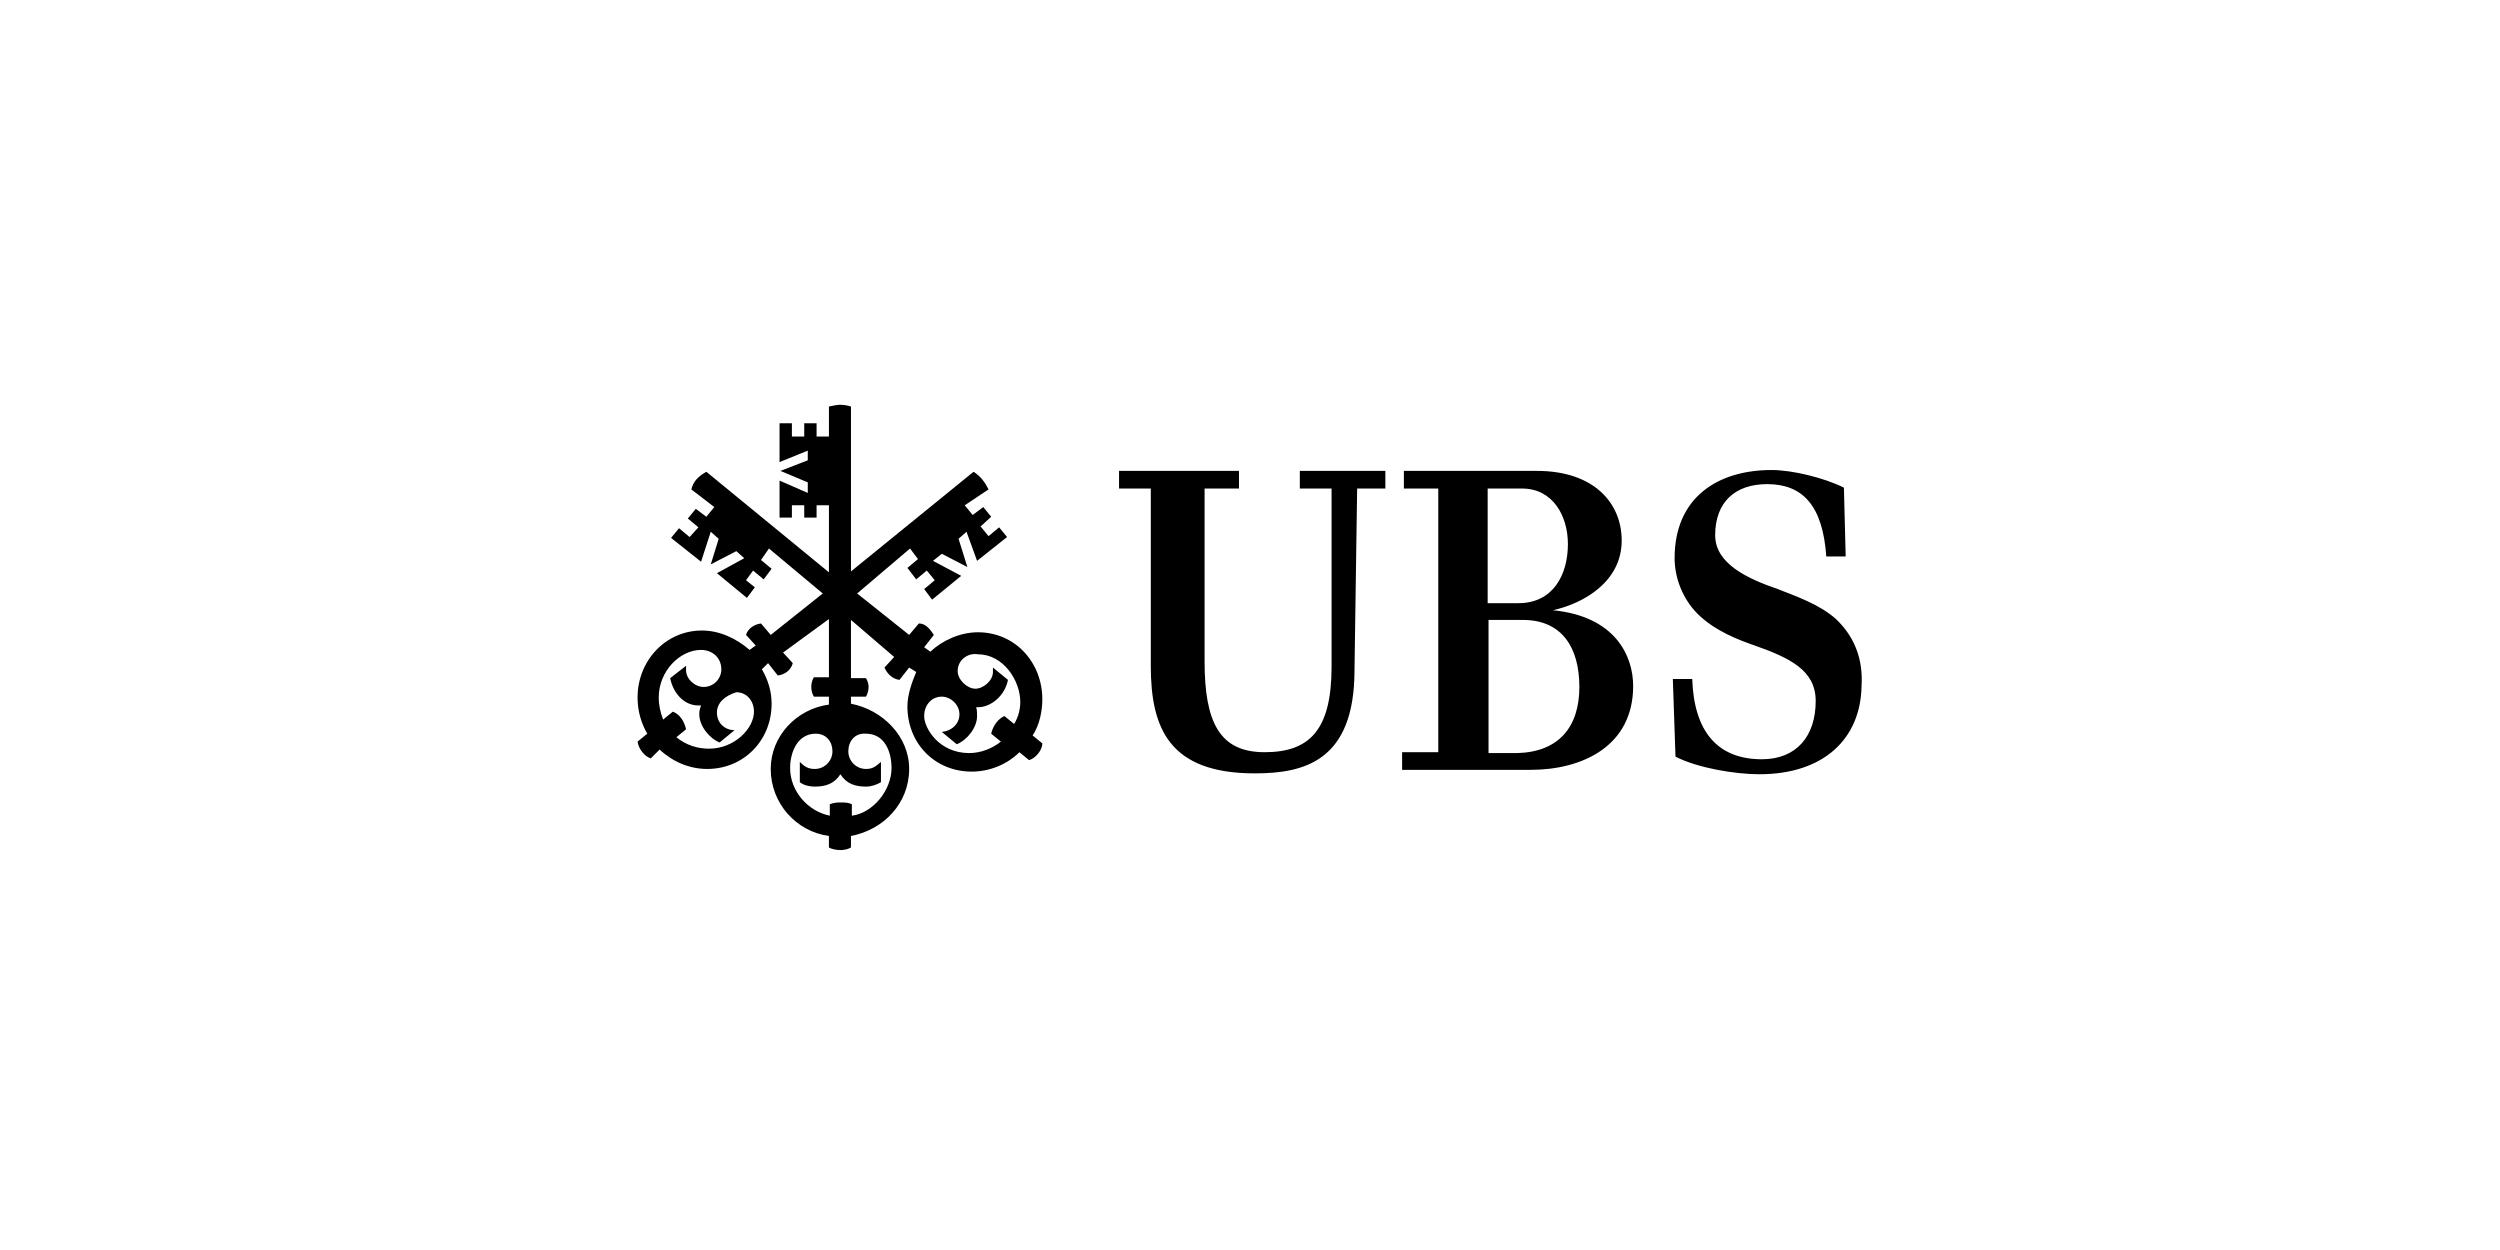 <?xml version="1.0" encoding="utf-8"?>
<!-- Generator: Adobe Illustrator 27.2.0, SVG Export Plug-In . SVG Version: 6.00 Build 0)  -->
<svg version="1.1" id="Ebene_1" xmlns="http://www.w3.org/2000/svg" xmlns:xlink="http://www.w3.org/1999/xlink" x="0px" y="0px"
	 width="283.5px" height="141.7px" viewBox="0 0 283.5 141.7" style="enable-background:new 0 0 283.5 141.7;" xml:space="preserve"
	>
<path d="M153.6,76c0,10.3-5.7,11.7-11.3,11.7c-9.7,0-11.8-5.1-11.8-12.2V55.4h-3.6v-2h13.6v2h-3.9v19.6c0,6.9,1.7,10.3,6.8,10.3
	c5.1,0,7.6-2.5,7.6-9.7V55.4h-3.6v-2h9.7v2h-3.2L153.6,76z M163.1,85.3V55.4h-3.9v-2h15.1c6.4,0,9.6,3.6,9.6,7.9
	c0,4.6-4.2,7.1-7.8,7.9c7.1,0.7,9.1,5.2,9.1,8.6c0,6.9-5.9,9.5-11.6,9.5H159v-2H163.1z M177.8,61.7c0-3.2-1.7-6.3-5.2-6.3h-3.9v13
	h3.5C176.1,68.4,177.8,65.2,177.8,61.7z M179.1,77.9c0-4.5-2-7.6-6.4-7.6h-3.9v15.1h3.2C176.7,85.3,179.1,82.5,179.1,77.9z
	 M200.4,54.9c-3.6,0-5.9,2-5.9,5.8c0,3.2,3.6,4.9,7.1,6.1c2,0.8,4.7,1.7,6.6,3.4c2,1.9,3.1,4.4,2.9,7.6c-0.1,5.9-4.2,10-11.6,10
	c-2.7,0-7-0.7-9.5-2l-0.3-8.8h2.2c0.2,6,2.9,9.1,7.9,9.1c3.9,0,6.1-2.6,6.1-6.6c0-3.5-2.9-4.9-7.2-6.4c-1.4-0.5-4.2-1.5-6.2-3.5
	c-1.7-1.7-2.6-4.1-2.6-6.3c0-6.9,4.9-10,11-10c2.4,0,6,0.9,8.2,2l0.2,7.8h-2.2C206.7,57.3,204.4,54.9,200.4,54.9z"/>
<path d="M109.6,60.3l-0.9,0.8l1,3.2l-2.9-1.5l-1,0.8l3.2,1.7l-3.3,2.7l-0.9-1.2l1.2-1l-0.9-1.1l-1.2,1l-1-1.3l1.2-1l-0.9-1.2l-6,5.1
	l5.9,4.7l1.1-1.3c0.8,0,1.3,0.7,1.7,1.3l-1.1,1.4l0.7,0.5c1.4-1.3,3.4-2.2,5.4-2.2c4.2,0,7.3,3.4,7.3,7.6c0,1.3-0.3,2.9-1.1,4.1
	l1.1,0.9c0,0.8-0.8,1.7-1.5,1.9l-1.1-0.9c-1.4,1.4-3.4,2.2-5.4,2.2c-4.2,0-7.3-3.2-7.3-7.4c0-1.3,0.5-2.7,1-3.9l-0.8-0.5l-1.1,1.4
	c-0.8-0.1-1.4-0.7-1.7-1.4l1.1-1.2l-4.9-4.2v6.6h1.7c0.2,0.3,0.3,0.7,0.3,1s-0.1,0.8-0.3,1.1h-1.7v0.8c3.6,0.7,6.6,3.7,6.6,7.4
	c0,3.9-2.9,6.9-6.6,7.6v1.3c-0.3,0.2-0.8,0.3-1.2,0.3s-1-0.1-1.3-0.3v-1.3c-3.7-0.5-6.6-3.7-6.6-7.6c0-3.7,2.9-6.8,6.6-7.3v-0.9
	h-1.7c-0.2-0.3-0.3-0.7-0.3-1.1s0.1-0.8,0.3-1.1H94v-6.6L88.8,74l1.1,1.2c-0.2,0.8-0.9,1.3-1.7,1.4l-1.1-1.4l-0.7,0.7
	c0.7,1.2,1.1,2.5,1.1,3.9c0,4.2-3.2,7.4-7.3,7.4c-2,0-3.9-0.8-5.4-2.2L73.8,86c-0.7-0.2-1.4-1.1-1.5-1.9l1.1-0.9
	c-0.7-1.2-1.1-2.6-1.1-4.1c0-4.2,3.2-7.6,7.3-7.6c2,0,3.9,0.9,5.4,2.2l0.7-0.5L84.6,72c0.2-0.7,0.9-1.2,1.7-1.3l1.1,1.3l5.9-4.7
	l-6.1-5.1l-0.9,1.3l1.2,1l-0.9,1.2l-1.2-1l-0.8,1.1l1,0.8l-0.9,1.2L81.3,65l3.1-1.7l-0.9-0.8L80.6,64l0.9-2.9l-0.9-0.8l-1.1,3.4
	L76.1,61l0.9-1.1l1.2,1l1-1.1L78,58.8l0.9-1.1l1.2,0.9l0.9-1.1l-2.6-2c0.2-0.9,0.8-1.5,1.7-2L94,64.9v-7.6h-1.4v1.4h-1.4v-1.4h-1.4
	v1.4h-1.4v-4.2l3.2,1.4v-1.2l-3.1-1.3l3.1-1.2v-1.1l-3.2,1.3v-4.4h1.4v1.5h1.4v-1.5h1.4v1.5H94v-3.4c0.5-0.1,0.9-0.2,1.3-0.2
	c0.4,0,0.9,0.1,1.2,0.2v18.7l13.9-11.3c0.8,0.5,1.3,1.2,1.7,2l-2.7,1.8l0.9,1.1l1.2-0.9l0.9,1.1l-1.2,1.1l0.9,1.1l1.2-1l0.9,1.1
	l-3.4,2.7L109.6,60.3z M81.3,80.8c0,1.2,0.9,2,2,2l-1.7,1.4c-1.2-0.5-2.3-1.9-2.3-3.2c0-0.5,0.1-0.7,0.2-1h-0.3
	c-1.7,0-2.9-1.5-3.2-3.1l1.8-1.4v0.5c0,1,1,1.9,2,1.9c1.1,0,2-0.9,2-2c0-1.3-1-2.2-2.3-2.2c-2.4,0-4.8,2.4-4.8,5.4
	c0,0.9,0.2,1.7,0.5,2.5l1.1-0.9c0.8,0.3,1.3,1.1,1.5,2l-1.1,0.9c1.1,0.9,2.4,1.3,3.7,1.3c2.9,0,5.1-2.3,5.1-4.2c0-1.2-0.8-2.2-2-2.2
	C82.2,78.9,81.3,79.7,81.3,80.8z M96.2,85.2c0,1.1,0.9,2,2,2c0.8,0,1.1-0.3,1.7-0.8v2.3c-0.5,0.3-1.1,0.5-1.7,0.5
	c-1.2,0-2.2-0.3-2.9-1.4c-0.7,1.1-1.7,1.4-2.9,1.4c-0.5,0-1.2-0.1-1.7-0.5v-2.3c0.5,0.5,0.9,0.8,1.7,0.8c1.1,0,2-0.9,2-2
	c0-1.1-0.7-2-1.9-2c-2,0-2.9,2-2.9,3.9c0,2.6,2,4.9,4.5,5.4v-1.3c0.5-0.2,0.9-0.2,1.2-0.2c0.5,0,0.9,0,1.3,0.2v1.3
	c2.4-0.3,4.5-2.9,4.5-5.4c0-1.9-0.8-3.9-2.9-3.9C96.9,83.1,96.2,84.1,96.2,85.2z M108.6,76.1c0,1,1.1,2,2,2s2-0.9,2-1.9v-0.5
	l1.7,1.4c-0.3,1.7-1.9,3.2-3.6,3.1c0.1,0.3,0.1,0.7,0.1,1c0,1.3-1.1,2.7-2.3,3.2l-1.7-1.4c1.1-0.1,2-0.9,2-2c0-1.1-1-2-2-2
	c-1.2,0-2,1-2,2.2c0,1.4,1.7,4.2,5.1,4.2c1.3,0,2.6-0.5,3.6-1.3l-1.1-0.9c0.2-0.9,0.8-1.7,1.5-2l1.1,0.9c0.5-0.8,0.7-1.7,0.7-2.5
	c0-2.4-1.9-5.4-4.8-5.4C109.8,74,108.6,74.8,108.6,76.1z"/>
</svg>
